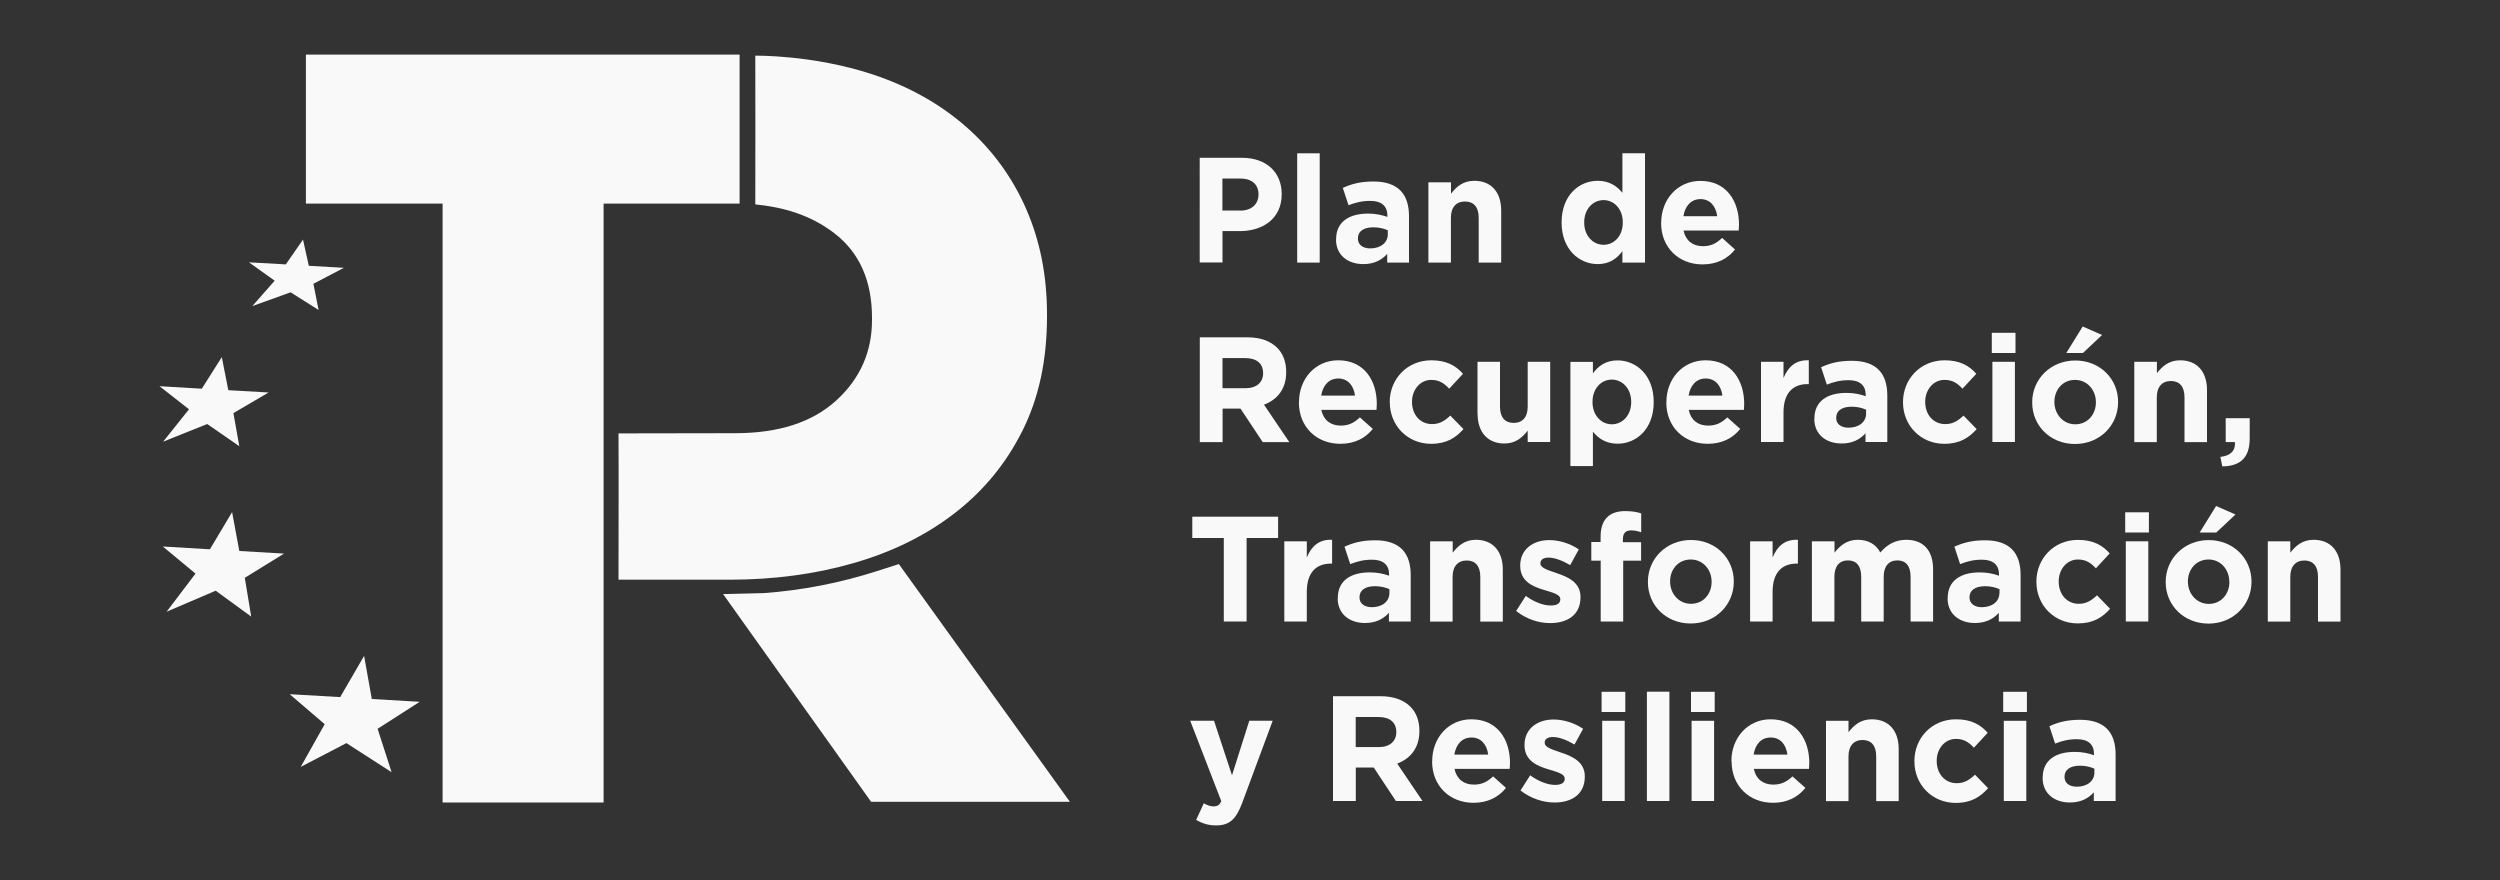 <svg xmlns="http://www.w3.org/2000/svg" height="88" width="250" version="1.1" viewBox="0 0 250 88" id="Capa_1">
  
  <rect x="0" y="0" width="250" height="88" fill="#333333" stroke="none"/>
  
  <defs id="defs20">
    <linearGradient id="swatch3759">
      <stop id="stop3759" offset="0" style="stop-color:#fdfdfd;stop-opacity:1;"></stop>
    </linearGradient>
    <style id="style1">
      .cls-1 {
        fill: #e9ebed;
      }

      .cls-1, .cls-2 {
        stroke: #e9ebed;
        stroke-width: .8px;
      }

      .cls-1, .cls-2, .cls-3 {
        stroke-miterlimit: 3.86;
      }

      .cls-4 {
        clip-path: url(#clippath);
      }

      .cls-5, .cls-2, .cls-6, .cls-7, .cls-8, .cls-9, .cls-3 {
        fill: none;
      }

      .cls-5, .cls-6, .cls-7, .cls-8, .cls-9, .cls-10, .cls-11, .cls-12, .cls-13, .cls-14, .cls-15, .cls-16, .cls-17, .cls-18, .cls-19, .cls-20, .cls-21, .cls-22, .cls-23, .cls-24, .cls-25, .cls-26, .cls-27, .cls-28, .cls-29, .cls-30, .cls-31, .cls-32, .cls-33, .cls-34, .cls-35 {
        stroke-width: 0px;
      }

      .cls-36 {
        clip-path: url(#clippath-4);
      }

      .cls-37 {
        clip-path: url(#clippath-2);
      }

      .cls-38 {
        clip-path: url(#clippath-7);
      }

      .cls-39 {
        clip-path: url(#clippath-8);
      }

      .cls-40 {
        clip-path: url(#clippath-6);
      }

      .cls-41 {
        clip-path: url(#clippath-14);
      }

      .cls-42 {
        clip-path: url(#clippath-13);
      }

      .cls-43 {
        clip-path: url(#clippath-12);
      }

      .cls-44 {
        clip-path: url(#clippath-10);
      }

      .cls-45 {
        clip-path: url(#clippath-15);
      }

      .cls-46 {
        clip-path: url(#clippath-16);
      }

      .cls-47 {
        clip-path: url(#clippath-11);
      }

      .cls-6 {
        clip-path: url(#clippath-1);
      }

      .cls-7 {
        clip-path: url(#clippath-3);
      }

      .cls-8 {
        clip-path: url(#clippath-5);
      }

      .cls-9 {
        clip-path: url(#clippath-9);
      }

      .cls-10 {
        fill: url(#Degradado_sin_nombre);
      }

      .cls-11 {
        fill: #0042b2;
      }

      .cls-11, .cls-12, .cls-13, .cls-14, .cls-15, .cls-16, .cls-17, .cls-18, .cls-19, .cls-20, .cls-21 {
        fill-rule: evenodd;
      }

      .cls-12 {
        fill: #007042;
      }

      .cls-13, .cls-26 {
        fill: #1d1d1b;
      }

      .cls-14, .cls-28 {
        fill: #c6c6c6;
      }

      .cls-15, .cls-27 {
        fill: #ac7f00;
      }

      .cls-16, .cls-34 {
        fill: #ffcd00;
      }

      .cls-17 {
        fill: #f85ab3;
      }

      .cls-18 {
        fill: #e62443;
      }

      .cls-19, .cls-31 {
        fill: #fff;
      }

      .cls-20, .cls-30 {
        fill: #b60027;
      }

      .cls-21 {
        fill: #b61c2c;
      }

      .cls-48 {
        isolation: isolate;
      }

      .cls-3 {
        stroke: #fbe025;
        stroke-width: 1.23px;
      }

      .cls-22 {
        fill: #595957;
      }

      .cls-23 {
        fill: #595a5c;
      }

      .cls-24 {
        fill: #878787;
      }

      .cls-25 {
        fill: #5a5859;
      }

      .cls-29 {
        fill: #e51d30;
      }

      .cls-32 {
        fill: #ffd100;
      }

      .cls-33 {
        fill: #faea27;
      }

      .cls-35 {
        fill: #034ea2;
      }
    </style>
    <clipPath id="clippath">
      <ellipse id="ellipse1" ry="0.25" rx="0.26" cy="98.74" cx="418.62" class="cls-5"></ellipse>
    </clipPath>
    <clipPath id="clippath-1">
      <path id="path1" d="m 418.61,102.53 c -0.68,0 -1.29,-0.06 -1.76,-0.19 0.47,-0.13 1.08,-0.2 1.76,-0.2 0.68,0 1.29,0.08 1.76,0.2 -0.47,0.13 -1.08,0.19 -1.76,0.19 z" class="cls-5"></path>
    </clipPath>
    <clipPath id="clippath-2">
      <path id="path2" clip-path="url(#clippath-1)" d="m 418.61,102.57 v 0 c -0.7,0 -1.31,-0.07 -1.76,-0.19 l -0.13,-0.03 0.13,-0.03 c 0.49,-0.13 1.11,-0.2 1.76,-0.2 0.65,0 1.28,0.07 1.77,0.2 l 0.13,0.03 -0.13,0.03 c -0.46,0.12 -1.07,0.19 -1.77,0.19 z M 417,102.35 c 0.43,0.1 0.98,0.15 1.61,0.15 0.63,0 1.18,-0.05 1.61,-0.15 -0.46,-0.11 -1.02,-0.17 -1.61,-0.17 -0.59,0 -1.15,0.06 -1.61,0.17 z" class="cls-6"></path>
    </clipPath>
    <clipPath id="clippath-3">
      <rect id="rect2" height="23.04" width="4.52" y="106.16" x="416.36" class="cls-5"></rect>
    </clipPath>
    <clipPath id="clippath-4">
      <path id="path3" clip-path="url(#clippath-3)" d="m 420.93,129.26 h -4.63 v -23.15 h 4.63 z m -4.52,-0.11 h 4.41 v -22.94 h -4.41 z" class="cls-7"></path>
    </clipPath>
    <clipPath id="clippath-5">
      <path id="path4" d="m 460.1,102.53 c -0.68,0 -1.29,-0.06 -1.75,-0.19 0.47,-0.13 1.08,-0.2 1.75,-0.2 0.67,0 1.29,0.08 1.76,0.2 -0.47,0.13 -1.08,0.19 -1.76,0.19 z" class="cls-5"></path>
    </clipPath>
    <clipPath id="clippath-6">
      <path id="path5" clip-path="url(#clippath-5)" d="m 460.1,102.57 v 0 c -0.7,0 -1.31,-0.07 -1.76,-0.19 l -0.13,-0.03 0.13,-0.03 c 0.48,-0.13 1.11,-0.2 1.76,-0.2 0.65,0 1.28,0.07 1.77,0.2 l 0.13,0.03 -0.13,0.03 c -0.46,0.12 -1.07,0.19 -1.77,0.19 z m -1.61,-0.22 c 0.43,0.1 0.98,0.15 1.61,0.15 0.63,0 1.18,-0.05 1.61,-0.15 -0.46,-0.11 -1.02,-0.17 -1.61,-0.17 -0.59,0 -1.15,0.06 -1.61,0.17 z" class="cls-8"></path>
    </clipPath>
    <clipPath id="clippath-7">
      <ellipse id="ellipse5" ry="0.25" rx="0.26" cy="99" cx="460.1" class="cls-5"></ellipse>
    </clipPath>
    <clipPath id="clippath-8">
      <path id="path6" d="m 439.18,90.02 c 1.85,0 3.49,0.28 4.56,0.73 0.61,0.29 1.44,0.5 2.34,0.62 0.69,0.1 1.34,0.12 1.91,0.07 0.76,-0.02 1.86,0.21 2.95,0.72 0.91,0.42 1.67,0.93 2.17,1.42 l -0.44,0.4 -0.13,1.15 -1.19,1.43 -0.6,0.53 -1.42,1.18 -0.72,0.06 -0.22,0.65 -9.15,-1.12 -9.18,1.12 -0.22,-0.65 -0.72,-0.06 -1.42,-1.18 -0.6,-0.53 -1.19,-1.43 -0.13,-1.15 -0.44,-0.4 c 0.51,-0.49 1.26,-1 2.17,-1.42 1.1,-0.5 2.19,-0.73 2.95,-0.72 0.57,0.04 1.22,0.02 1.91,-0.07 0.9,-0.12 1.72,-0.34 2.34,-0.62 1.07,-0.44 2.62,-0.73 4.47,-0.73 z" class="cls-5"></path>
    </clipPath>
    <clipPath id="clippath-9">
      <path id="path7" d="m 439.32,102.08 c -3.08,0 -5.86,-0.37 -7.98,-0.94 2.12,-0.57 4.9,-0.92 7.98,-0.92 3.08,0 5.87,0.35 7.99,0.92 -2.12,0.57 -4.91,0.94 -7.99,0.94 z" class="cls-5"></path>
    </clipPath>
    <clipPath id="clippath-10">
      <path id="path8" clip-path="url(#clippath-9)" d="m 439.32,102.13 v 0 c -2.9,0 -5.74,-0.34 -7.99,-0.95 l -0.19,-0.05 0.19,-0.05 c 2.2,-0.59 5.04,-0.92 7.99,-0.93 2.97,0 5.81,0.33 8.01,0.93 l 0.19,0.05 -0.19,0.05 c -2.25,0.61 -5.09,0.94 -8.01,0.95 z" class="cls-9"></path>
    </clipPath>
    <clipPath id="clippath-11">
      <ellipse id="ellipse8" ry="1.21" rx="1.23" cy="85.5" cx="439.3" class="cls-5"></ellipse>
    </clipPath>
    <clipPath id="clippath-12">
      <ellipse id="ellipse9" ry="1.21" rx="1.23" cy="85.55" cx="439.29" class="cls-5"></ellipse>
    </clipPath>
    <clipPath id="clippath-13">
      <path id="path9" d="m 439.37,128.12 c 0,3.81 -3.1,6.89 -6.97,6.89 -3.87,0 -7,-3.09 -7,-6.89 v -9.65 h 13.96 v 9.65 z" class="cls-5"></path>
    </clipPath>
    <clipPath id="clippath-14">
      <path id="path10" d="m 431.75,101.19 c 2.07,0.54 4.56,0.83 7.57,0.84 3.01,0 5.75,-0.35 7.82,-0.89 -2.07,-0.54 -4.81,-0.87 -7.82,-0.88 -3.01,0 -5.73,0.34 -7.81,0.88" class="cls-5"></path>
    </clipPath>
    <clipPath id="clippath-15">
      <path id="path11" d="m 458.42,102.36 c 0.45,0.12 0.99,0.18 1.65,0.18 0.66,0 1.25,-0.07 1.7,-0.19 -0.45,-0.12 -1.05,-0.19 -1.7,-0.19 -0.65,0 -1.25,0.07 -1.7,0.19" class="cls-5"></path>
    </clipPath>
    <clipPath id="clippath-16">
      <path id="path12" d="m 416.96,102.35 c 0.45,0.12 0.99,0.18 1.65,0.18 0.66,0 1.25,-0.07 1.7,-0.19 -0.45,-0.12 -1.05,-0.19 -1.7,-0.19 -0.65,0 -1.25,0.07 -1.7,0.19" class="cls-5"></path>
    </clipPath>
    <linearGradient gradientUnits="userSpaceOnUse" gradientTransform="matrix(1,0,0,-1,0,152.65)" y2="4.71" x2="1360.33" y1="86.55" x1="1360.54" id="Degradado_sin_nombre">
      <stop id="stop12" stop-color="#c81532" offset="0"></stop>
      <stop id="stop13" stop-color="#c81831" offset=".19"></stop>
      <stop id="stop14" stop-color="#cb222e" offset=".34"></stop>
      <stop id="stop15" stop-color="#d03329" offset=".49"></stop>
      <stop id="stop16" stop-color="#d74a23" offset=".62"></stop>
      <stop id="stop17" stop-color="#e0691a" offset=".75"></stop>
      <stop id="stop18" stop-color="#ea8f10" offset=".87"></stop>
      <stop id="stop19" stop-color="#f7bb04" offset=".99"></stop>
      <stop id="stop20" stop-color="#f9c103" offset="1"></stop>
    </linearGradient>
  </defs>
  <g transform="translate(-10.545,-148.683)" id="Capa_2">
    <g style="fill:#f9f9f9" transform="translate(-1043.545,80.953)" id="g3601">
      <polygon style="fill:#f9f9f9" id="polygon3554" points="1128.05,88.09 1114.45,88.09 1114.45,147.98 1098.35,147.98 1098.35,88.09 1084.68,88.09 1084.68,73.19 1128.05,73.19" class="cls-29"></polygon>
      <path style="fill:#f9f9f9" id="path3554" d="m 1143.97,124.14 -2.25,0.72 c -3.66,1.17 -7.42,1.9 -11.23,2.18 l -4.09,0.1 14.8,20.77 h 19.88 l -17.11,-23.78 v 0 z" class="cls-29"></path>
      <polygon style="fill:#f9f9f9" id="polygon3555" points="1088.11,137.44 1083.06,137.15 1086.56,140.15 1084.16,144.42 1088.73,142.04 1093.25,144.95 1091.85,140.61 1096.06,137.91 1091.27,137.63 1090.5,133.32" class="cls-32"></polygon>
      <polygon style="fill:#f9f9f9" id="polygon3556" points="1075.08,122.66 1070.37,122.38 1073.64,125.09 1070.75,128.9 1075.66,126.8 1079.21,129.39 1078.57,125.51 1082.49,123.09 1078.02,122.83 1077.3,118.94" class="cls-32"></polygon>
      <polygon style="fill:#f9f9f9" id="polygon3557" points="1074.27,106.6 1070.04,106.35 1072.99,108.66 1070.4,111.9 1074.81,110.13 1078.02,112.35 1077.43,109.04 1080.95,106.98 1076.92,106.75 1076.27,103.44" class="cls-32"></polygon>
      <polygon style="fill:#f9f9f9" id="polygon3558" points="1082.67,94.17 1078.98,93.96 1081.56,95.8 1079.32,98.34 1083.15,96.96 1085.95,98.73 1085.43,96.11 1088.48,94.51 1084.97,94.31 1084.39,91.69" class="cls-32"></polygon>
      <path style="fill:#f9f9f9" id="path3558" d="m 1156.72,88.65 c -1.39,-3.17 -3.37,-5.9 -5.95,-8.18 -2.58,-2.28 -5.71,-4.07 -9.42,-5.3 -6.01,-1.98 -11.73,-1.87 -11.73,-1.87 0,4.97 0.02,9.87 0,14.87 2.61,0.26 5.41,0.96 7.91,2.89 2.5,1.92 3.76,4.74 3.76,8.45 v 0.21 c 0,3.21 -1.2,5.9 -3.59,8.07 -2.4,2.18 -5.76,3.26 -10.1,3.26 l -11.66,0.02 c 0.03,4.91 0,9.73 0,14.63 h 11.1 c 4.41,0 8.55,-0.55 12.4,-1.66 3.85,-1.1 7.22,-2.76 10.1,-4.98 2.87,-2.21 5.14,-4.95 6.78,-8.23 1.65,-3.28 2.47,-7.09 2.47,-11.45 v -0.21 c 0,-3.85 -0.69,-7.36 -2.08,-10.53" class="cls-32"></path>
      <path style="fill:#f9f9f9" id="path3559" d="m 1178.14,88.79 c 1.14,0 1.8,-0.69 1.8,-1.59 v -0.03 c 0,-1.03 -0.7,-1.59 -1.85,-1.59 h -1.76 v 3.2 h 1.81 z m -4.09,-5.28 h 4.24 c 2.47,0 3.97,1.48 3.97,3.62 v 0.03 c 0,2.42 -1.87,3.68 -4.19,3.68 h -1.73 v 3.14 h -2.28 V 83.51 Z" class="cls-25"></path>
      <rect style="fill:#f9f9f9" id="rect3559" height="10.93" width="2.25" y="83.06" x="1183.81" class="cls-25"></rect>
      <path style="fill:#f9f9f9" id="path3560" d="m 1192.87,91.16 v -0.4 c -0.39,-0.18 -0.89,-0.3 -1.44,-0.3 -0.96,0 -1.55,0.39 -1.55,1.11 v 0.03 c 0,0.61 0.5,0.97 1.23,0.97 1.05,0 1.76,-0.58 1.76,-1.41 m -5.17,0.52 v -0.03 c 0,-1.75 1.32,-2.56 3.19,-2.56 0.8,0 1.38,0.14 1.94,0.33 v -0.13 c 0,-0.94 -0.58,-1.47 -1.7,-1.47 -0.86,0 -1.47,0.16 -2.19,0.43 l -0.57,-1.73 c 0.87,-0.39 1.73,-0.64 3.08,-0.64 1.23,0 2.12,0.33 2.68,0.9 0.59,0.6 0.86,1.48 0.86,2.56 v 4.65 h -2.18 v -0.87 c -0.55,0.61 -1.3,1.02 -2.4,1.02 -1.5,0 -2.72,-0.87 -2.72,-2.45" class="cls-25"></path>
      <path style="fill:#f9f9f9" id="path3561" d="m 1196.94,85.96 h 2.25 v 1.14 c 0.52,-0.67 1.19,-1.29 2.33,-1.29 1.7,0 2.69,1.14 2.69,2.98 v 5.2 h -2.25 v -4.48 c 0,-1.08 -0.5,-1.63 -1.37,-1.63 -0.87,0 -1.41,0.56 -1.41,1.63 v 4.48 h -2.25 v -8.02 h 0.01 z" class="cls-25"></path>
      <path style="fill:#f9f9f9" id="path3562" d="m 1216.37,89.99 v -0.03 c 0,-1.33 -0.88,-2.22 -1.92,-2.22 -1.04,0 -1.94,0.87 -1.94,2.22 v 0.03 c 0,1.33 0.89,2.22 1.94,2.22 1.05,0 1.92,-0.88 1.92,-2.22 m -6.12,0 v -0.03 c 0,-2.68 1.73,-4.15 3.61,-4.15 1.2,0 1.94,0.56 2.47,1.2 v -3.95 h 2.26 v 10.93 h -2.26 v -1.15 c -0.54,0.75 -1.3,1.3 -2.47,1.3 -1.85,0 -3.61,-1.47 -3.61,-4.15" class="cls-25"></path>
      <path style="fill:#f9f9f9" id="path3563" d="m 1225.81,89.35 c -0.13,-1.02 -0.73,-1.71 -1.67,-1.71 -0.94,0 -1.54,0.68 -1.71,1.71 h 3.39 z m -5.6,0.67 v -0.03 c 0,-2.29 1.61,-4.17 3.92,-4.17 2.65,0 3.86,2.08 3.86,4.36 0,0.18 -0.02,0.39 -0.03,0.6 h -5.52 c 0.22,1.03 0.94,1.57 1.94,1.57 0.76,0 1.31,-0.24 1.92,-0.83 l 1.29,1.16 c -0.74,0.93 -1.81,1.49 -3.25,1.49 -2.38,0 -4.14,-1.69 -4.14,-4.14" class="cls-25"></path>
      <path style="fill:#f9f9f9" id="path3564" d="m 1178.65,106.55 c 1.11,0 1.75,-0.6 1.75,-1.48 v -0.03 c 0,-0.99 -0.68,-1.5 -1.79,-1.5 h -2.27 v 3.01 z m -4.59,-5.09 h 4.74 c 1.32,0 2.34,0.37 3.02,1.06 0.58,0.58 0.89,1.41 0.89,2.4 v 0.03 c 0,1.69 -0.9,2.75 -2.22,3.25 l 2.53,3.74 h -2.66 l -2.22,-3.35 h -1.79 v 3.35 h -2.28 v -10.48 z" class="cls-25"></path>
      <path style="fill:#f9f9f9" id="path3565" d="m 1189.59,107.29 c -0.13,-1.02 -0.73,-1.71 -1.67,-1.71 -0.94,0 -1.54,0.68 -1.71,1.71 h 3.39 z m -5.6,0.67 v -0.03 c 0,-2.29 1.61,-4.17 3.92,-4.17 2.65,0 3.86,2.08 3.86,4.36 0,0.18 -0.02,0.39 -0.03,0.6 h -5.52 c 0.22,1.03 0.94,1.57 1.94,1.57 0.76,0 1.3,-0.24 1.92,-0.82 l 1.29,1.15 c -0.74,0.93 -1.81,1.49 -3.25,1.49 -2.38,0 -4.14,-1.69 -4.14,-4.14" class="cls-25"></path>
      <path style="fill:#f9f9f9" id="path3566" d="m 1193.06,107.97 v -0.03 c 0,-2.29 1.73,-4.18 4.16,-4.18 1.49,0 2.43,0.51 3.17,1.35 l -1.38,1.49 c -0.5,-0.54 -1,-0.88 -1.8,-0.88 -1.12,0 -1.92,1 -1.92,2.18 v 0.03 c 0,1.23 0.78,2.21 2.01,2.21 0.75,0 1.27,-0.33 1.82,-0.85 l 1.32,1.35 c -0.77,0.85 -1.66,1.47 -3.24,1.47 -2.38,0 -4.13,-1.85 -4.13,-4.14" class="cls-25"></path>
      <path style="fill:#f9f9f9" id="path3567" d="m 1201.84,109.11 v -5.2 h 2.25 v 4.48 c 0,1.08 0.5,1.63 1.37,1.63 0.87,0 1.4,-0.56 1.4,-1.63 v -4.48 h 2.25 v 8.02 h -2.25 v -1.14 c -0.52,0.67 -1.19,1.29 -2.32,1.29 -1.7,0 -2.69,-1.14 -2.69,-2.98" class="cls-25"></path>
      <path style="fill:#f9f9f9" id="path3568" d="m 1217.21,107.94 v -0.03 c 0,-1.33 -0.89,-2.22 -1.94,-2.22 -1.05,0 -1.93,0.88 -1.93,2.22 v 0.03 c 0,1.33 0.88,2.22 1.93,2.22 1.05,0 1.94,-0.87 1.94,-2.22 m -6.08,-4.02 h 2.25 v 1.15 c 0.54,-0.75 1.3,-1.3 2.47,-1.3 1.85,0 3.61,1.47 3.61,4.15 v 0.03 c 0,2.68 -1.73,4.15 -3.61,4.15 -1.2,0 -1.94,-0.56 -2.47,-1.2 v 3.44 h -2.25 z" class="cls-25"></path>
      <path style="fill:#f9f9f9" id="path3569" d="m 1226.33,107.29 c -0.13,-1.02 -0.73,-1.71 -1.67,-1.71 -0.94,0 -1.54,0.68 -1.71,1.71 h 3.39 z m -5.6,0.67 v -0.03 c 0,-2.29 1.61,-4.17 3.92,-4.17 2.65,0 3.86,2.08 3.86,4.36 0,0.18 -0.02,0.39 -0.03,0.6 h -5.52 c 0.22,1.03 0.93,1.57 1.94,1.57 0.76,0 1.3,-0.24 1.92,-0.82 l 1.29,1.15 c -0.74,0.93 -1.81,1.49 -3.25,1.49 -2.38,0 -4.14,-1.69 -4.14,-4.14" class="cls-25"></path>
      <path style="fill:#f9f9f9" id="path3570" d="m 1230.19,103.91 h 2.25 v 1.62 c 0.46,-1.1 1.2,-1.83 2.53,-1.77 v 2.38 h -0.12 c -1.5,0 -2.41,0.92 -2.41,2.83 v 2.96 h -2.25 z" class="cls-25"></path>
      <path style="fill:#f9f9f9" id="path3571" d="m 1240.7,109.1 v -0.4 c -0.39,-0.18 -0.89,-0.3 -1.44,-0.3 -0.96,0 -1.55,0.39 -1.55,1.1 v 0.03 c 0,0.61 0.5,0.97 1.23,0.97 1.05,0 1.76,-0.58 1.76,-1.41 m -5.17,0.52 v -0.03 c 0,-1.75 1.32,-2.56 3.19,-2.56 0.8,0 1.38,0.14 1.94,0.33 v -0.13 c 0,-0.94 -0.58,-1.47 -1.7,-1.47 -0.86,0 -1.47,0.17 -2.19,0.44 l -0.57,-1.74 c 0.87,-0.39 1.73,-0.64 3.08,-0.64 1.23,0 2.12,0.33 2.68,0.9 0.59,0.6 0.86,1.48 0.86,2.56 v 4.66 h -2.18 v -0.87 c -0.55,0.61 -1.3,1.02 -2.4,1.02 -1.5,0 -2.72,-0.87 -2.72,-2.46" class="cls-25"></path>
      <path style="fill:#f9f9f9" id="path3572" d="m 1244.39,107.97 v -0.03 c 0,-2.29 1.73,-4.18 4.16,-4.18 1.49,0 2.43,0.51 3.17,1.35 l -1.38,1.49 c -0.5,-0.54 -1,-0.88 -1.81,-0.88 -1.12,0 -1.92,1 -1.92,2.18 v 0.03 c 0,1.23 0.78,2.21 2.01,2.21 0.76,0 1.27,-0.33 1.82,-0.85 l 1.32,1.35 c -0.77,0.85 -1.66,1.47 -3.24,1.47 -2.38,0 -4.13,-1.85 -4.13,-4.14" class="cls-25"></path>
      <path style="fill:#f9f9f9" id="path3573" d="m 1253.33,103.91 h 2.25 v 8.02 h -2.25 z m -0.06,-2.9 h 2.37 v 2.02 h -2.37 z" class="cls-25"></path>
      <path style="fill:#f9f9f9" id="path3574" d="m 1262.36,100.38 1.94,0.85 -1.92,1.8 h -1.66 z m 1.32,7.59 v -0.03 c 0,-1.18 -0.84,-2.22 -2.09,-2.22 -1.25,0 -2.06,1.01 -2.06,2.19 v 0.03 c 0,1.18 0.85,2.22 2.09,2.22 1.24,0 2.06,-1 2.06,-2.18 m -6.37,0 v -0.03 c 0,-2.3 1.84,-4.17 4.31,-4.17 2.47,0 4.28,1.84 4.28,4.14 v 0.03 c 0,2.31 -1.83,4.18 -4.31,4.18 -2.48,0 -4.28,-1.84 -4.28,-4.14" class="cls-25"></path>
      <path style="fill:#f9f9f9" id="path3575" d="m 1267.53,103.91 h 2.25 v 1.14 c 0.52,-0.67 1.19,-1.29 2.32,-1.29 1.7,0 2.69,1.14 2.69,2.98 v 5.2 h -2.25 v -4.48 c 0,-1.08 -0.5,-1.63 -1.36,-1.63 -0.86,0 -1.41,0.56 -1.41,1.63 v 4.48 h -2.25 v -8.02 h 0.01 z" class="cls-25"></path>
      <path style="fill:#f9f9f9" id="path3576" d="m 1276.13,113.42 c 1.02,-0.11 1.53,-0.63 1.45,-1.48 h -0.92 v -2.39 h 2.4 v 2.02 c 0,1.98 -0.98,2.77 -2.74,2.8 l -0.19,-0.94 v 0 z" class="cls-25"></path>
      <polygon style="fill:#f9f9f9" id="polygon3576" points="1173.32,121.53 1173.32,119.4 1181.9,119.4 1181.9,121.53 1178.75,121.53 1178.75,129.88 1176.47,129.88 1176.47,121.53" class="cls-25"></polygon>
      <path style="fill:#f9f9f9" id="path3577" d="m 1182.52,121.86 h 2.25 v 1.62 c 0.46,-1.11 1.2,-1.83 2.53,-1.77 v 2.38 h -0.12 c -1.5,0 -2.41,0.92 -2.41,2.83 v 2.96 h -2.25 z" class="cls-25"></path>
      <path style="fill:#f9f9f9" id="path3578" d="m 1193.03,127.05 v -0.4 c -0.39,-0.18 -0.89,-0.3 -1.44,-0.3 -0.96,0 -1.55,0.39 -1.55,1.1 v 0.03 c 0,0.61 0.5,0.97 1.23,0.97 1.05,0 1.76,-0.58 1.76,-1.41 m -5.16,0.52 v -0.03 c 0,-1.75 1.31,-2.56 3.19,-2.56 0.8,0 1.38,0.14 1.94,0.33 v -0.13 c 0,-0.94 -0.58,-1.47 -1.7,-1.47 -0.86,0 -1.47,0.17 -2.19,0.44 l -0.57,-1.74 c 0.87,-0.39 1.73,-0.64 3.08,-0.64 1.23,0 2.12,0.33 2.68,0.9 0.59,0.6 0.86,1.48 0.86,2.56 v 4.66 h -2.18 v -0.87 c -0.55,0.62 -1.31,1.02 -2.4,1.02 -1.5,0 -2.72,-0.87 -2.72,-2.46" class="cls-25"></path>
      <path style="fill:#f9f9f9" id="path3579" d="m 1197.11,121.86 h 2.25 V 123 c 0.52,-0.67 1.19,-1.29 2.32,-1.29 1.7,0 2.69,1.14 2.69,2.98 v 5.2 h -2.25 v -4.48 c 0,-1.08 -0.5,-1.63 -1.36,-1.63 -0.86,0 -1.41,0.56 -1.41,1.63 v 4.48 h -2.25 v -8.02 h 0.01 z" class="cls-25"></path>
      <path style="fill:#f9f9f9" id="path3580" d="m 1205.71,128.82 0.96,-1.5 c 0.86,0.63 1.76,0.96 2.5,0.96 0.65,0 0.95,-0.24 0.95,-0.6 v -0.03 c 0,-0.49 -0.77,-0.66 -1.64,-0.93 -1.11,-0.33 -2.37,-0.85 -2.37,-2.41 v -0.03 c 0,-1.63 1.31,-2.54 2.9,-2.54 1,0 2.1,0.34 2.96,0.93 l -0.86,1.57 c -0.79,-0.46 -1.57,-0.75 -2.15,-0.75 -0.58,0 -0.83,0.24 -0.83,0.56 v 0.03 c 0,0.45 0.76,0.66 1.61,0.96 1.11,0.37 2.4,0.91 2.4,2.38 v 0.03 c 0,1.78 -1.32,2.59 -3.04,2.59 -1.11,0 -2.35,-0.38 -3.4,-1.21" class="cls-25"></path>
      <path style="fill:#f9f9f9" id="path3581" d="m 1214.15,123.8 h -0.93 v -1.87 h 0.93 v -0.51 c 0,-0.89 0.22,-1.53 0.64,-1.95 0.41,-0.42 1.02,-0.63 1.82,-0.63 0.71,0 1.18,0.09 1.6,0.23 v 1.89 c -0.33,-0.12 -0.64,-0.19 -1.02,-0.19 -0.52,0 -0.81,0.27 -0.81,0.87 v 0.31 h 1.82 v 1.85 h -1.79 v 6.08 h -2.25 v -6.08 0 z" class="cls-25"></path>
      <path style="fill:#f9f9f9" id="path3582" d="m 1225.25,125.92 v -0.03 c 0,-1.18 -0.84,-2.21 -2.09,-2.21 -1.25,0 -2.06,1 -2.06,2.18 v 0.03 c 0,1.18 0.84,2.22 2.09,2.22 1.25,0 2.06,-1 2.06,-2.18 m -6.37,0 v -0.03 c 0,-2.3 1.84,-4.17 4.31,-4.17 2.47,0 4.28,1.84 4.28,4.14 v 0.03 c 0,2.31 -1.83,4.18 -4.31,4.18 -2.48,0 -4.28,-1.84 -4.28,-4.14" class="cls-25"></path>
      <path style="fill:#f9f9f9" id="path3583" d="m 1229.1,121.86 h 2.25 v 1.62 c 0.46,-1.11 1.2,-1.83 2.53,-1.77 v 2.38 h -0.12 c -1.5,0 -2.41,0.92 -2.41,2.83 v 2.96 h -2.25 z" class="cls-25"></path>
      <path style="fill:#f9f9f9" id="path3584" d="m 1235.29,121.86 h 2.25 V 123 c 0.52,-0.67 1.2,-1.29 2.34,-1.29 1.04,0 1.82,0.46 2.24,1.27 0.7,-0.82 1.53,-1.27 2.6,-1.27 1.67,0 2.68,1.02 2.68,2.95 v 5.22 h -2.25 v -4.48 c 0,-1.08 -0.48,-1.63 -1.32,-1.63 -0.84,0 -1.37,0.56 -1.37,1.63 v 4.48 h -2.25 v -4.48 c 0,-1.08 -0.48,-1.63 -1.32,-1.63 -0.84,0 -1.36,0.56 -1.36,1.63 v 4.48 h -2.25 v -8.02 0 z" class="cls-25"></path>
      <path style="fill:#f9f9f9" id="path3585" d="m 1254.04,127.05 v -0.4 c -0.39,-0.18 -0.89,-0.3 -1.44,-0.3 -0.96,0 -1.56,0.39 -1.56,1.1 v 0.03 c 0,0.61 0.51,0.97 1.23,0.97 1.05,0 1.76,-0.58 1.76,-1.41 m -5.17,0.52 v -0.03 c 0,-1.75 1.32,-2.56 3.19,-2.56 0.8,0 1.38,0.14 1.94,0.33 v -0.13 c 0,-0.94 -0.58,-1.47 -1.7,-1.47 -0.86,0 -1.47,0.17 -2.19,0.44 l -0.57,-1.74 c 0.87,-0.39 1.73,-0.64 3.08,-0.64 1.23,0 2.12,0.33 2.68,0.9 0.59,0.6 0.86,1.48 0.86,2.56 v 4.66 h -2.18 v -0.87 c -0.55,0.62 -1.3,1.02 -2.4,1.02 -1.5,0 -2.72,-0.87 -2.72,-2.46" class="cls-25"></path>
      <path style="fill:#f9f9f9" id="path3586" d="m 1257.73,125.92 v -0.03 c 0,-2.29 1.73,-4.17 4.16,-4.17 1.49,0 2.42,0.51 3.17,1.35 l -1.38,1.49 c -0.5,-0.54 -1,-0.88 -1.8,-0.88 -1.12,0 -1.92,1 -1.92,2.18 v 0.03 c 0,1.23 0.78,2.22 2.01,2.22 0.75,0 1.27,-0.33 1.82,-0.85 l 1.31,1.35 c -0.77,0.85 -1.65,1.46 -3.24,1.46 -2.38,0 -4.13,-1.85 -4.13,-4.14" class="cls-25"></path>
      <path style="fill:#f9f9f9" id="path3587" d="m 1266.67,121.86 h 2.25 v 8.02 h -2.25 z m -0.06,-2.9 h 2.37 v 2.02 h -2.37 z" class="cls-25"></path>
      <g style="fill:#f9f9f9" id="g3589">
        <path style="fill:#f9f9f9" id="path3588" d="m 1275.7,118.33 1.94,0.85 -1.92,1.8 h -1.66 z m 1.32,7.59 v -0.03 c 0,-1.18 -0.84,-2.21 -2.08,-2.21 -1.24,0 -2.06,1 -2.06,2.19 v 0.03 c 0,1.18 0.85,2.22 2.09,2.22 1.24,0 2.06,-1 2.06,-2.18 m -6.37,0 v -0.03 c 0,-2.3 1.84,-4.17 4.3,-4.17 2.46,0 4.28,1.84 4.28,4.14 v 0.03 c 0,2.31 -1.83,4.18 -4.3,4.18 -2.47,0 -4.28,-1.84 -4.28,-4.14" class="cls-25"></path>
        <path style="fill:#f9f9f9" id="path3589" d="m 1280.87,121.86 h 2.25 V 123 c 0.52,-0.67 1.19,-1.29 2.33,-1.29 1.7,0 2.69,1.14 2.69,2.98 v 5.2 h -2.25 v -4.48 c 0,-1.08 -0.5,-1.63 -1.36,-1.63 -0.86,0 -1.41,0.56 -1.41,1.63 v 4.48 h -2.25 v -8.02 0 z" class="cls-25"></path>
      </g>
      <g style="fill:#f9f9f9" id="g3600">
        <path style="fill:#f9f9f9" id="path3590" d="m 1173.71,149.71 0.76,-1.65 c 0.3,0.18 0.67,0.31 0.96,0.31 0.39,0 0.6,-0.12 0.79,-0.52 l -3.11,-8.05 h 2.38 l 1.8,5.46 1.73,-5.46 h 2.34 l -3.05,8.22 c -0.61,1.63 -1.26,2.25 -2.61,2.25 -0.81,0 -1.42,-0.21 -2,-0.56" class="cls-25"></path>
        <path style="fill:#f9f9f9" id="path3591" d="m 1191.97,142.44 c 1.11,0 1.75,-0.6 1.75,-1.48 v -0.03 c 0,-0.99 -0.68,-1.5 -1.79,-1.5 h -2.27 v 3.01 z m -4.59,-5.09 h 4.74 c 1.32,0 2.34,0.37 3.02,1.06 0.58,0.58 0.89,1.41 0.89,2.4 v 0.03 c 0,1.69 -0.9,2.75 -2.22,3.25 l 2.53,3.74 h -2.66 l -2.22,-3.35 h -1.79 v 3.35 h -2.28 v -10.48 z" class="cls-25"></path>
        <path style="fill:#f9f9f9" id="path3592" d="m 1202.91,143.19 c -0.13,-1.02 -0.73,-1.71 -1.67,-1.71 -0.94,0 -1.54,0.67 -1.72,1.71 z m -5.6,0.67 v -0.03 c 0,-2.29 1.61,-4.17 3.92,-4.17 2.65,0 3.86,2.08 3.86,4.36 0,0.18 -0.02,0.39 -0.03,0.6 h -5.52 c 0.22,1.03 0.93,1.57 1.94,1.57 0.76,0 1.3,-0.24 1.92,-0.82 l 1.29,1.15 c -0.74,0.92 -1.81,1.49 -3.25,1.49 -2.38,0 -4.14,-1.69 -4.14,-4.14" class="cls-25"></path>
        <path style="fill:#f9f9f9" id="path3593" d="m 1206.15,146.76 0.96,-1.5 c 0.86,0.63 1.76,0.96 2.5,0.96 0.65,0 0.95,-0.24 0.95,-0.6 v -0.03 c 0,-0.49 -0.77,-0.66 -1.64,-0.93 -1.11,-0.33 -2.38,-0.86 -2.38,-2.41 v -0.03 c 0,-1.63 1.31,-2.54 2.9,-2.54 1,0 2.1,0.34 2.96,0.93 l -0.86,1.57 c -0.78,-0.46 -1.57,-0.75 -2.15,-0.75 -0.58,0 -0.83,0.24 -0.83,0.56 v 0.03 c 0,0.45 0.76,0.66 1.61,0.96 1.11,0.37 2.4,0.91 2.4,2.38 v 0.03 c 0,1.78 -1.32,2.59 -3.03,2.59 -1.11,0 -2.35,-0.38 -3.41,-1.21" class="cls-25"></path>
        <path style="fill:#f9f9f9" id="path3594" d="m 1214.31,139.81 h 2.25 v 8.02 h -2.25 z m -0.06,-2.9 h 2.37 v 2.02 h -2.37 z" class="cls-25"></path>
        <rect style="fill:#f9f9f9" id="rect3594" height="10.93" width="2.25" y="136.9" x="1218.78" class="cls-25"></rect>
        <path style="fill:#f9f9f9" id="path3595" d="m 1223.25,139.81 h 2.25 v 8.02 h -2.25 z m -0.06,-2.9 h 2.37 v 2.02 h -2.37 z" class="cls-25"></path>
        <path style="fill:#f9f9f9" id="path3596" d="m 1232.83,143.19 c -0.13,-1.02 -0.72,-1.71 -1.67,-1.71 -0.95,0 -1.54,0.67 -1.71,1.71 h 3.39 z m -5.6,0.67 v -0.03 c 0,-2.29 1.61,-4.17 3.92,-4.17 2.65,0 3.87,2.08 3.87,4.36 0,0.18 -0.02,0.39 -0.03,0.6 h -5.52 c 0.22,1.03 0.94,1.57 1.94,1.57 0.76,0 1.31,-0.24 1.93,-0.82 l 1.29,1.15 c -0.74,0.92 -1.81,1.49 -3.24,1.49 -2.38,0 -4.14,-1.69 -4.14,-4.14" class="cls-25"></path>
        <path style="fill:#f9f9f9" id="path3597" d="m 1236.69,139.81 h 2.25 v 1.14 c 0.52,-0.67 1.19,-1.29 2.33,-1.29 1.7,0 2.69,1.14 2.69,2.98 v 5.2 h -2.25 v -4.48 c 0,-1.08 -0.5,-1.63 -1.36,-1.63 -0.86,0 -1.41,0.56 -1.41,1.63 v 4.48 h -2.25 v -8.02 0 z" class="cls-25"></path>
        <path style="fill:#f9f9f9" id="path3598" d="m 1245.53,143.86 v -0.03 c 0,-2.29 1.73,-4.17 4.16,-4.17 1.49,0 2.43,0.51 3.17,1.35 l -1.38,1.49 c -0.5,-0.54 -1,-0.88 -1.8,-0.88 -1.12,0 -1.92,1 -1.92,2.18 v 0.03 c 0,1.23 0.78,2.22 2.01,2.22 0.75,0 1.27,-0.33 1.82,-0.85 l 1.31,1.35 c -0.77,0.85 -1.65,1.47 -3.24,1.47 -2.38,0 -4.13,-1.85 -4.13,-4.14" class="cls-25"></path>
        <path style="fill:#f9f9f9" id="path3599" d="m 1254.47,139.81 h 2.25 v 8.02 h -2.25 z m -0.06,-2.9 h 2.37 v 2.02 h -2.37 z" class="cls-25"></path>
        <path style="fill:#f9f9f9" id="path3600" d="m 1263.53,145 v -0.4 c -0.39,-0.18 -0.89,-0.3 -1.44,-0.3 -0.96,0 -1.55,0.39 -1.55,1.1 v 0.03 c 0,0.62 0.5,0.97 1.23,0.97 1.05,0 1.76,-0.58 1.76,-1.41 m -5.17,0.52 v -0.03 c 0,-1.75 1.32,-2.56 3.19,-2.56 0.8,0 1.38,0.14 1.94,0.33 v -0.13 c 0,-0.94 -0.58,-1.47 -1.7,-1.47 -0.86,0 -1.47,0.16 -2.19,0.44 l -0.57,-1.74 c 0.87,-0.39 1.73,-0.64 3.08,-0.64 1.23,0 2.12,0.33 2.68,0.9 0.59,0.6 0.86,1.48 0.86,2.56 v 4.66 h -2.18 v -0.87 c -0.55,0.62 -1.31,1.02 -2.4,1.02 -1.5,0 -2.72,-0.87 -2.72,-2.46" class="cls-25"></path>
      </g>
    </g>
  </g>
</svg>
